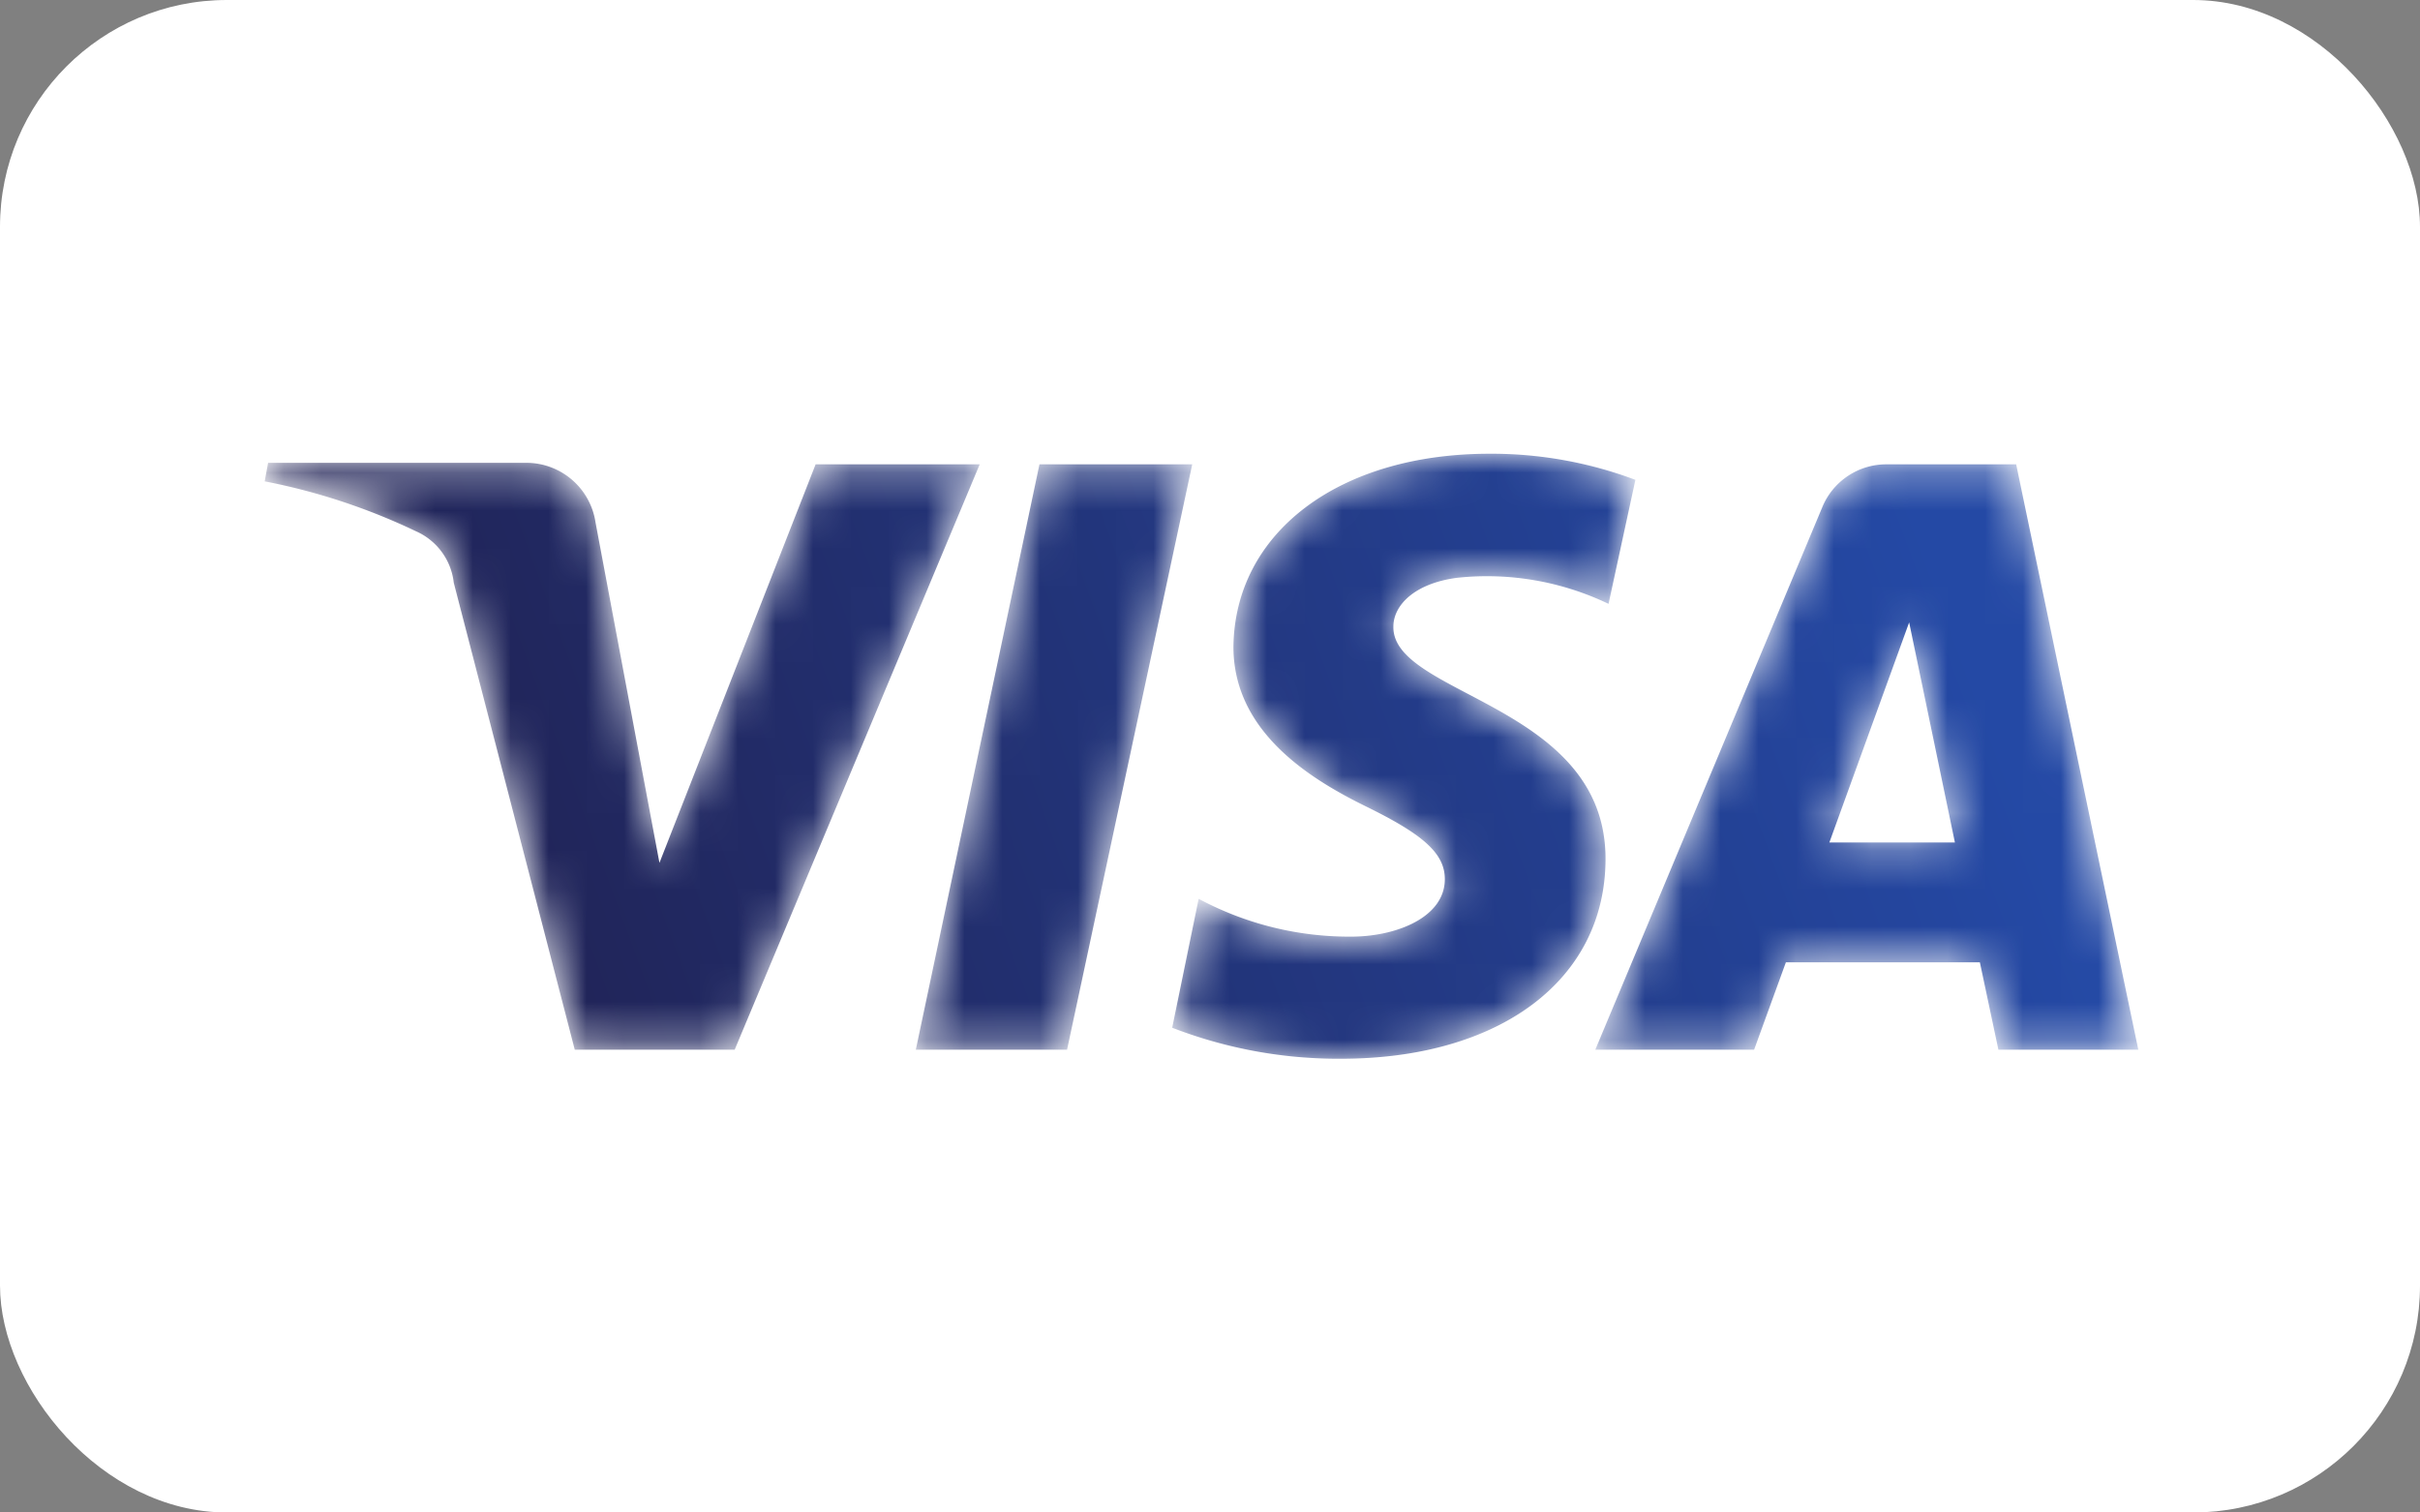 <svg xmlns="http://www.w3.org/2000/svg" xmlns:xlink="http://www.w3.org/1999/xlink" width="64" height="40" viewBox="0 0 64 40"><rect x="0" y="0" width="64" height="40" fill="#808080" stroke="none"/><defs><mask id="a" x="7" y="12" width="49.55" height="16" maskUnits="userSpaceOnUse"><path d="M32.62,17.11c0,2.23,2,3.48,3.51,4.22s2.08,1.24,2.08,1.92c0,1-1.25,1.5-2.4,1.52a8.43,8.43,0,0,1-4.11-1L31,27.18a12.18,12.18,0,0,0,4.46.82c4.2,0,7-2.08,7-5.29,0-4.09-5.65-4.31-5.61-6.14,0-.55.54-1.14,1.69-1.29a7.44,7.44,0,0,1,4,.69l.71-3.28A10.81,10.81,0,0,0,39.39,12c-4,0-6.74,2.1-6.77,5.11ZM49.9,12.28a1.83,1.83,0,0,0-1.71,1.14l-6,14.34h4.2l.84-2.31h5.13l.49,2.31h3.7L53.32,12.28Zm.59,4.18,1.21,5.82H48.38Zm-23-4.18L24.22,27.76h4l3.31-15.48Zm-5.92,0L17.44,22.82l-1.69-9a1.85,1.85,0,0,0-1.84-1.58H7.09L7,12.73A16.61,16.61,0,0,1,11,14.05a1.69,1.69,0,0,1,1,1.36l3.2,12.35h4.23l6.48-15.48Z" style="fill:#fff;fill-rule:evenodd"/></mask><linearGradient id="b" x1="-259.56" y1="415.28" x2="-258.72" y2="415.38" gradientTransform="matrix(49.55, 0, 0, -16, 12872.22, 6664.8)" gradientUnits="userSpaceOnUse"><stop offset="0" stop-color="#212356"/><stop offset="1" stop-color="#2449a5"/></linearGradient></defs><rect width="64" height="40" rx="6" style="fill:#fff"/><g style="mask:url(#a)"><path d="M32.62,17.11c0,2.23,2,3.48,3.51,4.22s2.08,1.24,2.08,1.92c0,1-1.25,1.5-2.4,1.52a8.43,8.43,0,0,1-4.11-1L31,27.18a12.18,12.18,0,0,0,4.46.82c4.2,0,7-2.08,7-5.29,0-4.09-5.65-4.31-5.61-6.14,0-.55.54-1.14,1.69-1.29a7.44,7.44,0,0,1,4,.69l.71-3.28A10.81,10.81,0,0,0,39.39,12c-4,0-6.74,2.1-6.77,5.11ZM49.9,12.28a1.83,1.83,0,0,0-1.71,1.14l-6,14.34h4.2l.84-2.31h5.13l.49,2.31h3.7L53.32,12.28Zm.59,4.18,1.21,5.82H48.38Zm-23-4.18L24.22,27.76h4l3.31-15.48Zm-5.92,0L17.44,22.82l-1.69-9a1.85,1.85,0,0,0-1.84-1.58H7.09L7,12.73A16.61,16.61,0,0,1,11,14.05a1.69,1.69,0,0,1,1,1.36l3.2,12.35h4.23l6.48-15.48Z" style="fill-rule:evenodd;fill:url(#b)"/></g></svg>